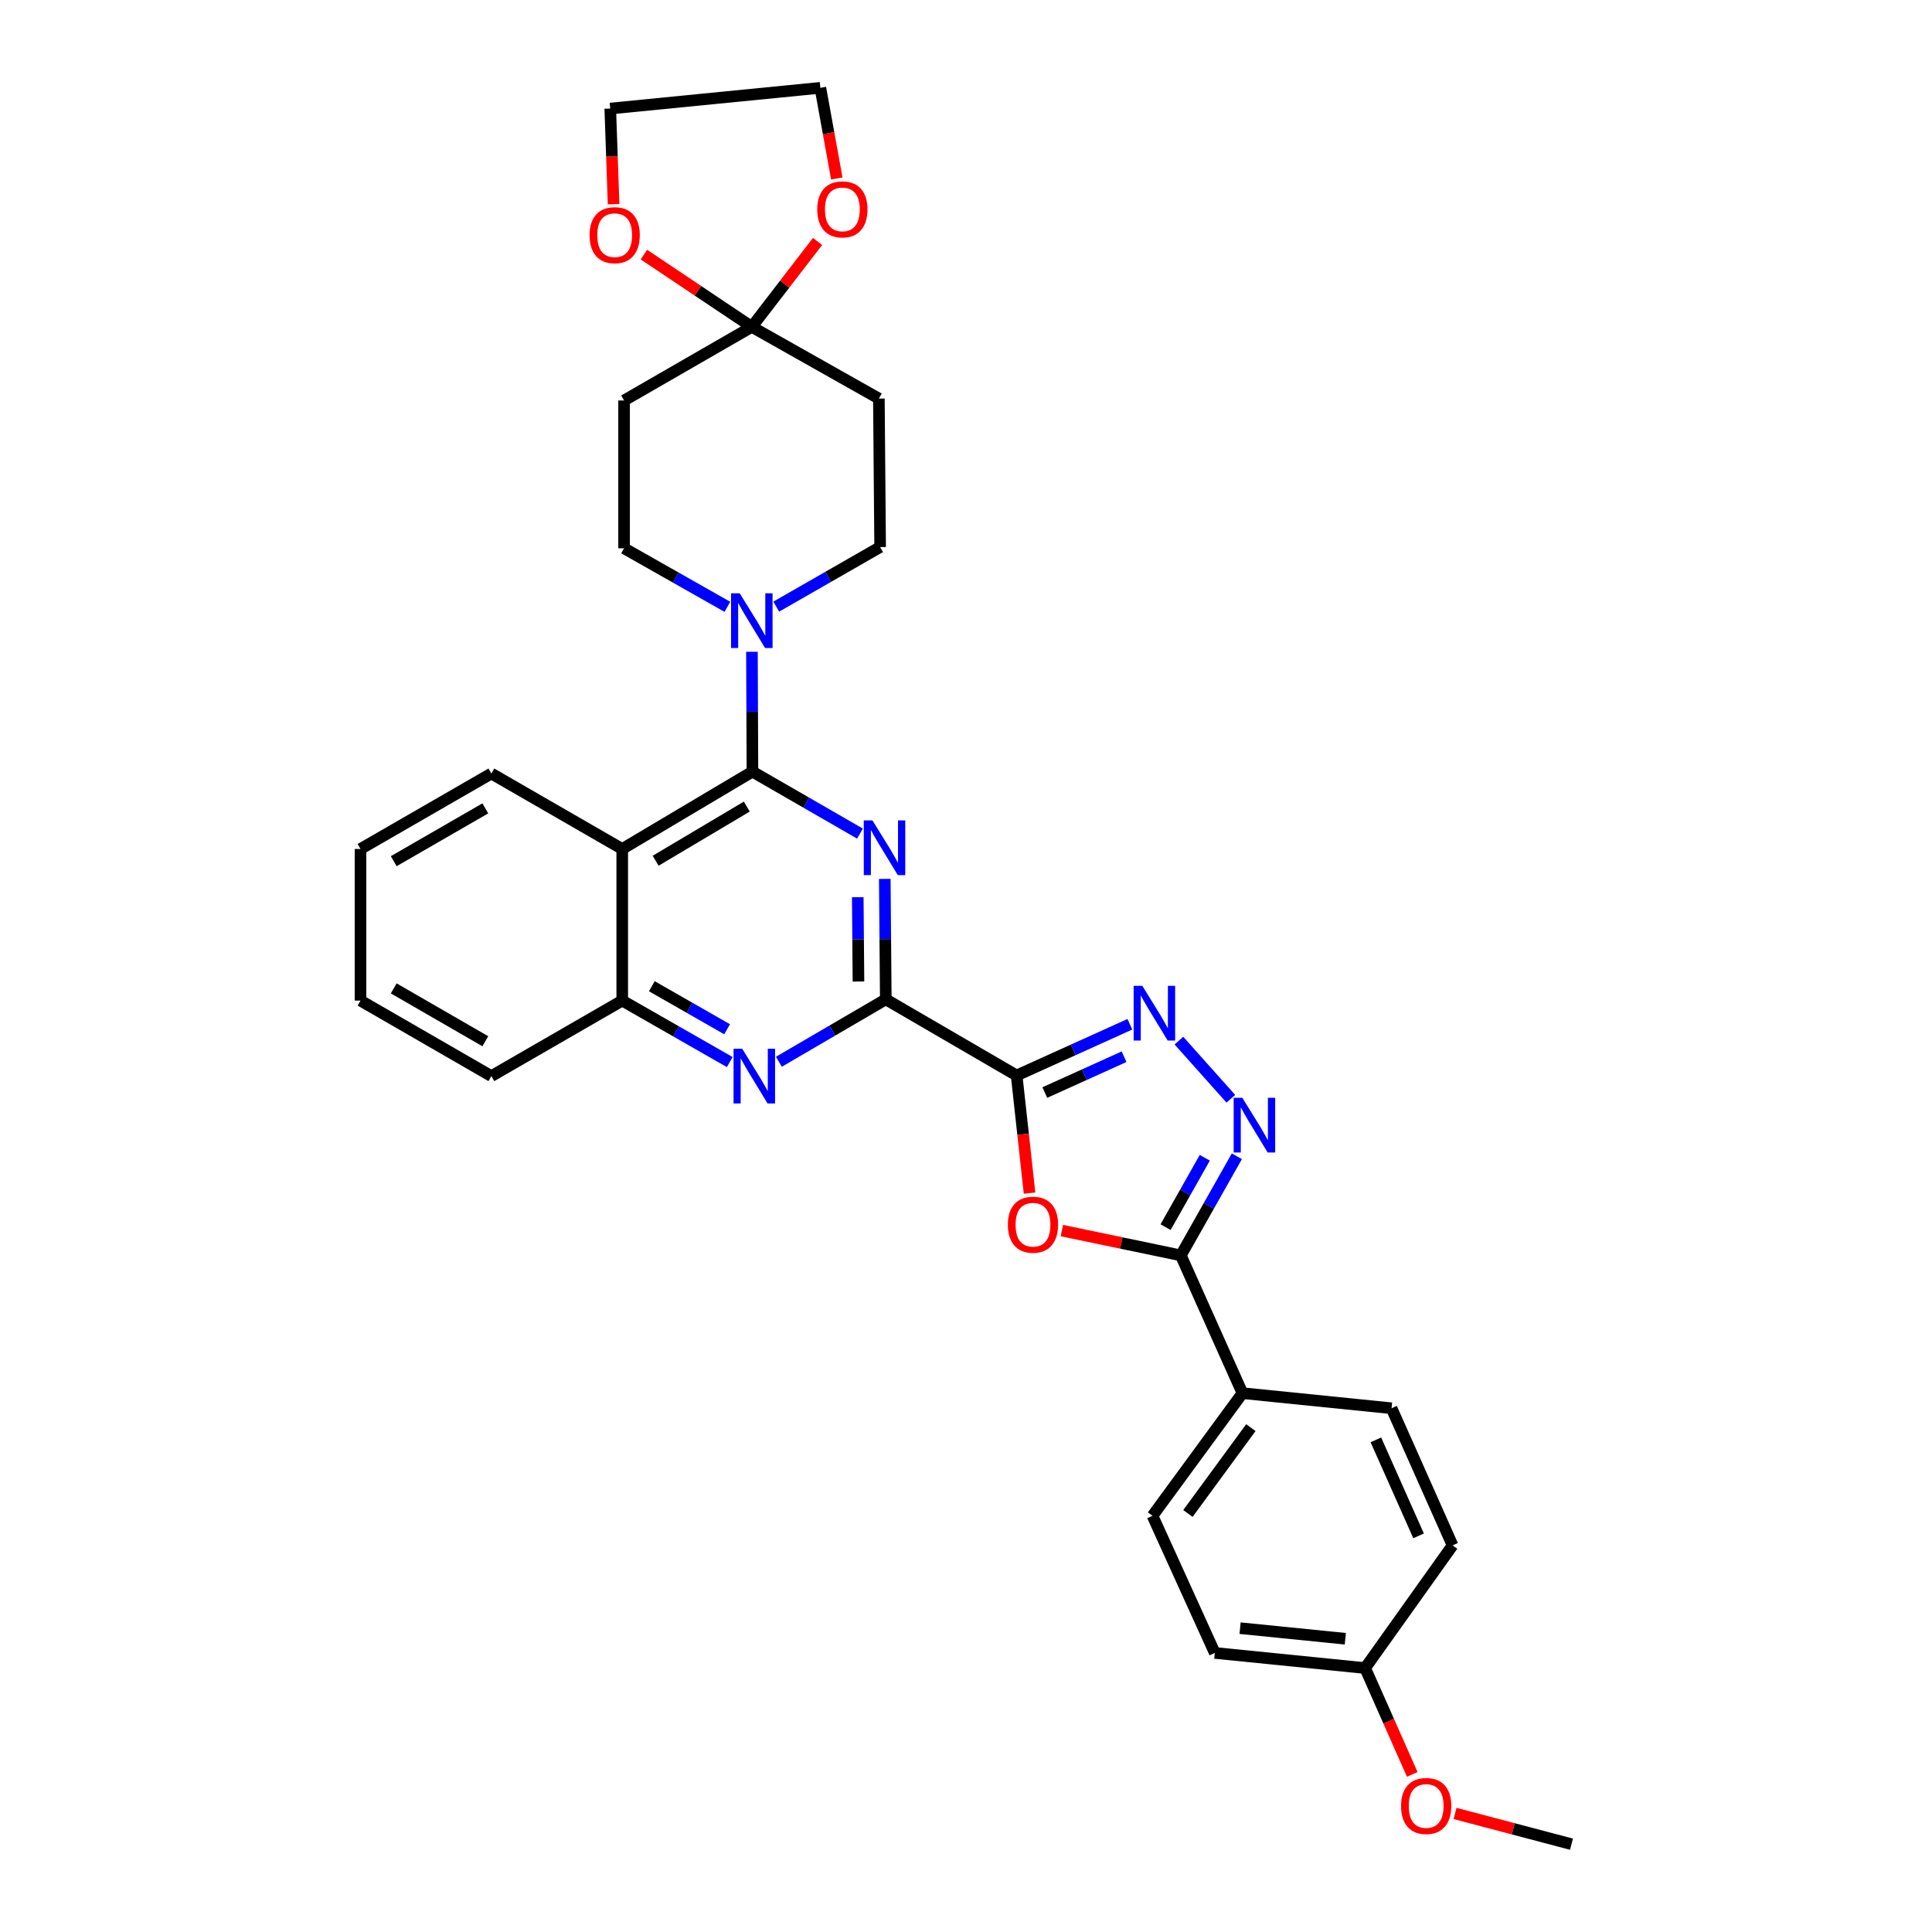 <?xml version='1.0' encoding='iso-8859-1'?>
<svg version='1.1' baseProfile='full'
              xmlns='http://www.w3.org/2000/svg'
                      xmlns:rdkit='http://www.rdkit.org/xml'
                      xmlns:xlink='http://www.w3.org/1999/xlink'
                  xml:space='preserve'
width='1000px' height='1000px' viewBox='0 0 1000 1000'>
<!-- END OF HEADER -->
<rect style='opacity:1.0;fill:#FFFFFF;stroke:none' width='1000' height='1000' x='0' y='0'> </rect>
<path class='bond-2' d='M 526.209,556.661 L 458.483,517.262' style='fill:none;fill-rule:evenodd;stroke:#000000;stroke-width:6px;stroke-linecap:butt;stroke-linejoin:miter;stroke-opacity:1' />
<path class='bond-3' d='M 526.209,556.661 L 529.549,587.109' style='fill:none;fill-rule:evenodd;stroke:#000000;stroke-width:6px;stroke-linecap:butt;stroke-linejoin:miter;stroke-opacity:1' />
<path class='bond-3' d='M 529.549,587.109 L 532.888,617.558' style='fill:none;fill-rule:evenodd;stroke:#FF0000;stroke-width:6px;stroke-linecap:butt;stroke-linejoin:miter;stroke-opacity:1' />
<path class='bond-4' d='M 526.209,556.661 L 555.513,543.411' style='fill:none;fill-rule:evenodd;stroke:#000000;stroke-width:6px;stroke-linecap:butt;stroke-linejoin:miter;stroke-opacity:1' />
<path class='bond-4' d='M 555.513,543.411 L 584.817,530.16' style='fill:none;fill-rule:evenodd;stroke:#0000FF;stroke-width:6px;stroke-linecap:butt;stroke-linejoin:miter;stroke-opacity:1' />
<path class='bond-4' d='M 540.795,565.502 L 561.308,556.227' style='fill:none;fill-rule:evenodd;stroke:#000000;stroke-width:6px;stroke-linecap:butt;stroke-linejoin:miter;stroke-opacity:1' />
<path class='bond-4' d='M 561.308,556.227 L 581.821,546.952' style='fill:none;fill-rule:evenodd;stroke:#0000FF;stroke-width:6px;stroke-linecap:butt;stroke-linejoin:miter;stroke-opacity:1' />
<path class='bond-0' d='M 457.962,454.913 L 458.222,486.087' style='fill:none;fill-rule:evenodd;stroke:#0000FF;stroke-width:6px;stroke-linecap:butt;stroke-linejoin:miter;stroke-opacity:1' />
<path class='bond-0' d='M 458.222,486.087 L 458.483,517.262' style='fill:none;fill-rule:evenodd;stroke:#000000;stroke-width:6px;stroke-linecap:butt;stroke-linejoin:miter;stroke-opacity:1' />
<path class='bond-0' d='M 443.975,464.383 L 444.157,486.205' style='fill:none;fill-rule:evenodd;stroke:#0000FF;stroke-width:6px;stroke-linecap:butt;stroke-linejoin:miter;stroke-opacity:1' />
<path class='bond-0' d='M 444.157,486.205 L 444.34,508.027' style='fill:none;fill-rule:evenodd;stroke:#000000;stroke-width:6px;stroke-linecap:butt;stroke-linejoin:miter;stroke-opacity:1' />
<path class='bond-1' d='M 445.114,431.465 L 417.287,415.428' style='fill:none;fill-rule:evenodd;stroke:#0000FF;stroke-width:6px;stroke-linecap:butt;stroke-linejoin:miter;stroke-opacity:1' />
<path class='bond-1' d='M 417.287,415.428 L 389.46,399.392' style='fill:none;fill-rule:evenodd;stroke:#000000;stroke-width:6px;stroke-linecap:butt;stroke-linejoin:miter;stroke-opacity:1' />
<path class='bond-9' d='M 389.46,399.392 L 389.33,368.378' style='fill:none;fill-rule:evenodd;stroke:#000000;stroke-width:6px;stroke-linecap:butt;stroke-linejoin:miter;stroke-opacity:1' />
<path class='bond-9' d='M 389.33,368.378 L 389.2,337.363' style='fill:none;fill-rule:evenodd;stroke:#0000FF;stroke-width:6px;stroke-linecap:butt;stroke-linejoin:miter;stroke-opacity:1' />
<path class='bond-33' d='M 389.46,399.392 L 322.062,439.432' style='fill:none;fill-rule:evenodd;stroke:#000000;stroke-width:6px;stroke-linecap:butt;stroke-linejoin:miter;stroke-opacity:1' />
<path class='bond-33' d='M 386.534,417.49 L 339.356,445.519' style='fill:none;fill-rule:evenodd;stroke:#000000;stroke-width:6px;stroke-linecap:butt;stroke-linejoin:miter;stroke-opacity:1' />
<path class='bond-8' d='M 458.483,517.262 L 430.811,533.416' style='fill:none;fill-rule:evenodd;stroke:#000000;stroke-width:6px;stroke-linecap:butt;stroke-linejoin:miter;stroke-opacity:1' />
<path class='bond-8' d='M 430.811,533.416 L 403.139,549.569' style='fill:none;fill-rule:evenodd;stroke:#0000FF;stroke-width:6px;stroke-linecap:butt;stroke-linejoin:miter;stroke-opacity:1' />
<path class='bond-6' d='M 549.626,636.94 L 580.411,643.365' style='fill:none;fill-rule:evenodd;stroke:#FF0000;stroke-width:6px;stroke-linecap:butt;stroke-linejoin:miter;stroke-opacity:1' />
<path class='bond-6' d='M 580.411,643.365 L 611.196,649.791' style='fill:none;fill-rule:evenodd;stroke:#000000;stroke-width:6px;stroke-linecap:butt;stroke-linejoin:miter;stroke-opacity:1' />
<path class='bond-5' d='M 610.197,538.619 L 637.084,568.719' style='fill:none;fill-rule:evenodd;stroke:#0000FF;stroke-width:6px;stroke-linecap:butt;stroke-linejoin:miter;stroke-opacity:1' />
<path class='bond-32' d='M 640.194,598.481 L 625.695,624.136' style='fill:none;fill-rule:evenodd;stroke:#0000FF;stroke-width:6px;stroke-linecap:butt;stroke-linejoin:miter;stroke-opacity:1' />
<path class='bond-32' d='M 625.695,624.136 L 611.196,649.791' style='fill:none;fill-rule:evenodd;stroke:#000000;stroke-width:6px;stroke-linecap:butt;stroke-linejoin:miter;stroke-opacity:1' />
<path class='bond-32' d='M 623.599,599.257 L 613.45,617.215' style='fill:none;fill-rule:evenodd;stroke:#0000FF;stroke-width:6px;stroke-linecap:butt;stroke-linejoin:miter;stroke-opacity:1' />
<path class='bond-32' d='M 613.45,617.215 L 603.301,635.174' style='fill:none;fill-rule:evenodd;stroke:#000000;stroke-width:6px;stroke-linecap:butt;stroke-linejoin:miter;stroke-opacity:1' />
<path class='bond-14' d='M 611.196,649.791 L 643.094,721.096' style='fill:none;fill-rule:evenodd;stroke:#000000;stroke-width:6px;stroke-linecap:butt;stroke-linejoin:miter;stroke-opacity:1' />
<path class='bond-7' d='M 322.062,439.432 L 322.062,517.91' style='fill:none;fill-rule:evenodd;stroke:#000000;stroke-width:6px;stroke-linecap:butt;stroke-linejoin:miter;stroke-opacity:1' />
<path class='bond-24' d='M 322.062,439.432 L 254.329,400.369' style='fill:none;fill-rule:evenodd;stroke:#000000;stroke-width:6px;stroke-linecap:butt;stroke-linejoin:miter;stroke-opacity:1' />
<path class='bond-11' d='M 377.72,549.725 L 349.891,533.817' style='fill:none;fill-rule:evenodd;stroke:#0000FF;stroke-width:6px;stroke-linecap:butt;stroke-linejoin:miter;stroke-opacity:1' />
<path class='bond-11' d='M 349.891,533.817 L 322.062,517.91' style='fill:none;fill-rule:evenodd;stroke:#000000;stroke-width:6px;stroke-linecap:butt;stroke-linejoin:miter;stroke-opacity:1' />
<path class='bond-11' d='M 376.352,532.741 L 356.871,521.606' style='fill:none;fill-rule:evenodd;stroke:#0000FF;stroke-width:6px;stroke-linecap:butt;stroke-linejoin:miter;stroke-opacity:1' />
<path class='bond-11' d='M 356.871,521.606 L 337.391,510.471' style='fill:none;fill-rule:evenodd;stroke:#000000;stroke-width:6px;stroke-linecap:butt;stroke-linejoin:miter;stroke-opacity:1' />
<path class='bond-15' d='M 376.492,314.087 L 349.758,298.938' style='fill:none;fill-rule:evenodd;stroke:#0000FF;stroke-width:6px;stroke-linecap:butt;stroke-linejoin:miter;stroke-opacity:1' />
<path class='bond-15' d='M 349.758,298.938 L 323.024,283.788' style='fill:none;fill-rule:evenodd;stroke:#000000;stroke-width:6px;stroke-linecap:butt;stroke-linejoin:miter;stroke-opacity:1' />
<path class='bond-16' d='M 401.786,313.992 L 428.669,298.574' style='fill:none;fill-rule:evenodd;stroke:#0000FF;stroke-width:6px;stroke-linecap:butt;stroke-linejoin:miter;stroke-opacity:1' />
<path class='bond-16' d='M 428.669,298.574 L 455.553,283.155' style='fill:none;fill-rule:evenodd;stroke:#000000;stroke-width:6px;stroke-linecap:butt;stroke-linejoin:miter;stroke-opacity:1' />
<path class='bond-10' d='M 389.132,169.185 L 454.904,206.302' style='fill:none;fill-rule:evenodd;stroke:#000000;stroke-width:6px;stroke-linecap:butt;stroke-linejoin:miter;stroke-opacity:1' />
<path class='bond-17' d='M 389.132,169.185 L 406.149,147.081' style='fill:none;fill-rule:evenodd;stroke:#000000;stroke-width:6px;stroke-linecap:butt;stroke-linejoin:miter;stroke-opacity:1' />
<path class='bond-17' d='M 406.149,147.081 L 423.167,124.978' style='fill:none;fill-rule:evenodd;stroke:#FF0000;stroke-width:6px;stroke-linecap:butt;stroke-linejoin:miter;stroke-opacity:1' />
<path class='bond-18' d='M 389.132,169.185 L 361.211,150.483' style='fill:none;fill-rule:evenodd;stroke:#000000;stroke-width:6px;stroke-linecap:butt;stroke-linejoin:miter;stroke-opacity:1' />
<path class='bond-18' d='M 361.211,150.483 L 333.291,131.781' style='fill:none;fill-rule:evenodd;stroke:#FF0000;stroke-width:6px;stroke-linecap:butt;stroke-linejoin:miter;stroke-opacity:1' />
<path class='bond-36' d='M 389.132,169.185 L 323.024,207.287' style='fill:none;fill-rule:evenodd;stroke:#000000;stroke-width:6px;stroke-linecap:butt;stroke-linejoin:miter;stroke-opacity:1' />
<path class='bond-26' d='M 322.062,517.91 L 254.329,556.989' style='fill:none;fill-rule:evenodd;stroke:#000000;stroke-width:6px;stroke-linecap:butt;stroke-linejoin:miter;stroke-opacity:1' />
<path class='bond-12' d='M 323.024,207.287 L 323.024,283.788' style='fill:none;fill-rule:evenodd;stroke:#000000;stroke-width:6px;stroke-linecap:butt;stroke-linejoin:miter;stroke-opacity:1' />
<path class='bond-13' d='M 454.904,206.302 L 455.553,283.155' style='fill:none;fill-rule:evenodd;stroke:#000000;stroke-width:6px;stroke-linecap:butt;stroke-linejoin:miter;stroke-opacity:1' />
<path class='bond-19' d='M 643.094,721.096 L 596.537,784.578' style='fill:none;fill-rule:evenodd;stroke:#000000;stroke-width:6px;stroke-linecap:butt;stroke-linejoin:miter;stroke-opacity:1' />
<path class='bond-19' d='M 647.453,738.936 L 614.863,783.374' style='fill:none;fill-rule:evenodd;stroke:#000000;stroke-width:6px;stroke-linecap:butt;stroke-linejoin:miter;stroke-opacity:1' />
<path class='bond-20' d='M 643.094,721.096 L 720.267,728.91' style='fill:none;fill-rule:evenodd;stroke:#000000;stroke-width:6px;stroke-linecap:butt;stroke-linejoin:miter;stroke-opacity:1' />
<path class='bond-28' d='M 433.124,92.38 L 428.87,68.917' style='fill:none;fill-rule:evenodd;stroke:#FF0000;stroke-width:6px;stroke-linecap:butt;stroke-linejoin:miter;stroke-opacity:1' />
<path class='bond-28' d='M 428.87,68.917 L 424.616,45.455' style='fill:none;fill-rule:evenodd;stroke:#000000;stroke-width:6px;stroke-linecap:butt;stroke-linejoin:miter;stroke-opacity:1' />
<path class='bond-27' d='M 317.597,105.686 L 316.731,80.939' style='fill:none;fill-rule:evenodd;stroke:#FF0000;stroke-width:6px;stroke-linecap:butt;stroke-linejoin:miter;stroke-opacity:1' />
<path class='bond-27' d='M 316.731,80.939 L 315.866,56.191' style='fill:none;fill-rule:evenodd;stroke:#000000;stroke-width:6px;stroke-linecap:butt;stroke-linejoin:miter;stroke-opacity:1' />
<path class='bond-23' d='M 596.537,784.578 L 628.778,855.555' style='fill:none;fill-rule:evenodd;stroke:#000000;stroke-width:6px;stroke-linecap:butt;stroke-linejoin:miter;stroke-opacity:1' />
<path class='bond-22' d='M 720.267,728.91 L 751.845,799.886' style='fill:none;fill-rule:evenodd;stroke:#000000;stroke-width:6px;stroke-linecap:butt;stroke-linejoin:miter;stroke-opacity:1' />
<path class='bond-22' d='M 712.153,745.274 L 734.257,794.957' style='fill:none;fill-rule:evenodd;stroke:#000000;stroke-width:6px;stroke-linecap:butt;stroke-linejoin:miter;stroke-opacity:1' />
<path class='bond-21' d='M 706.592,863.385 L 751.845,799.886' style='fill:none;fill-rule:evenodd;stroke:#000000;stroke-width:6px;stroke-linecap:butt;stroke-linejoin:miter;stroke-opacity:1' />
<path class='bond-25' d='M 706.592,863.385 L 718.785,890.902' style='fill:none;fill-rule:evenodd;stroke:#000000;stroke-width:6px;stroke-linecap:butt;stroke-linejoin:miter;stroke-opacity:1' />
<path class='bond-25' d='M 718.785,890.902 L 730.977,918.42' style='fill:none;fill-rule:evenodd;stroke:#FF0000;stroke-width:6px;stroke-linecap:butt;stroke-linejoin:miter;stroke-opacity:1' />
<path class='bond-34' d='M 706.592,863.385 L 628.778,855.555' style='fill:none;fill-rule:evenodd;stroke:#000000;stroke-width:6px;stroke-linecap:butt;stroke-linejoin:miter;stroke-opacity:1' />
<path class='bond-34' d='M 696.328,848.215 L 641.859,842.734' style='fill:none;fill-rule:evenodd;stroke:#000000;stroke-width:6px;stroke-linecap:butt;stroke-linejoin:miter;stroke-opacity:1' />
<path class='bond-35' d='M 254.329,400.369 L 186.603,439.432' style='fill:none;fill-rule:evenodd;stroke:#000000;stroke-width:6px;stroke-linecap:butt;stroke-linejoin:miter;stroke-opacity:1' />
<path class='bond-35' d='M 251.197,418.412 L 203.789,445.757' style='fill:none;fill-rule:evenodd;stroke:#000000;stroke-width:6px;stroke-linecap:butt;stroke-linejoin:miter;stroke-opacity:1' />
<path class='bond-29' d='M 753.13,938.635 L 783.264,946.59' style='fill:none;fill-rule:evenodd;stroke:#FF0000;stroke-width:6px;stroke-linecap:butt;stroke-linejoin:miter;stroke-opacity:1' />
<path class='bond-29' d='M 783.264,946.59 L 813.397,954.545' style='fill:none;fill-rule:evenodd;stroke:#000000;stroke-width:6px;stroke-linecap:butt;stroke-linejoin:miter;stroke-opacity:1' />
<path class='bond-31' d='M 254.329,556.989 L 186.603,517.91' style='fill:none;fill-rule:evenodd;stroke:#000000;stroke-width:6px;stroke-linecap:butt;stroke-linejoin:miter;stroke-opacity:1' />
<path class='bond-31' d='M 251.2,538.944 L 203.791,511.589' style='fill:none;fill-rule:evenodd;stroke:#000000;stroke-width:6px;stroke-linecap:butt;stroke-linejoin:miter;stroke-opacity:1' />
<path class='bond-37' d='M 315.866,56.191 L 424.616,45.455' style='fill:none;fill-rule:evenodd;stroke:#000000;stroke-width:6px;stroke-linecap:butt;stroke-linejoin:miter;stroke-opacity:1' />
<path class='bond-30' d='M 186.603,439.432 L 186.603,517.91' style='fill:none;fill-rule:evenodd;stroke:#000000;stroke-width:6px;stroke-linecap:butt;stroke-linejoin:miter;stroke-opacity:1' />
<path  class='atom-1' d='M 451.567 424.631
L 460.847 439.631
Q 461.767 441.111, 463.247 443.791
Q 464.727 446.471, 464.807 446.631
L 464.807 424.631
L 468.567 424.631
L 468.567 452.951
L 464.687 452.951
L 454.727 436.551
Q 453.567 434.631, 452.327 432.431
Q 451.127 430.231, 450.767 429.551
L 450.767 452.951
L 447.087 452.951
L 447.087 424.631
L 451.567 424.631
' fill='#0000FF'/>
<path  class='atom-4' d='M 521.672 633.899
Q 521.672 627.099, 525.032 623.299
Q 528.392 619.499, 534.672 619.499
Q 540.952 619.499, 544.312 623.299
Q 547.672 627.099, 547.672 633.899
Q 547.672 640.779, 544.272 644.699
Q 540.872 648.579, 534.672 648.579
Q 528.432 648.579, 525.032 644.699
Q 521.672 640.819, 521.672 633.899
M 534.672 645.379
Q 538.992 645.379, 541.312 642.499
Q 543.672 639.579, 543.672 633.899
Q 543.672 628.339, 541.312 625.539
Q 538.992 622.699, 534.672 622.699
Q 530.352 622.699, 527.992 625.499
Q 525.672 628.299, 525.672 633.899
Q 525.672 639.619, 527.992 642.499
Q 530.352 645.379, 534.672 645.379
' fill='#FF0000'/>
<path  class='atom-5' d='M 591.254 510.259
L 600.534 525.259
Q 601.454 526.739, 602.934 529.419
Q 604.414 532.099, 604.494 532.259
L 604.494 510.259
L 608.254 510.259
L 608.254 538.579
L 604.374 538.579
L 594.414 522.179
Q 593.254 520.259, 592.014 518.059
Q 590.814 515.859, 590.454 515.179
L 590.454 538.579
L 586.774 538.579
L 586.774 510.259
L 591.254 510.259
' fill='#0000FF'/>
<path  class='atom-6' d='M 643.031 568.225
L 652.311 583.225
Q 653.231 584.705, 654.711 587.385
Q 656.191 590.065, 656.271 590.225
L 656.271 568.225
L 660.031 568.225
L 660.031 596.545
L 656.151 596.545
L 646.191 580.145
Q 645.031 578.225, 643.791 576.025
Q 642.591 573.825, 642.231 573.145
L 642.231 596.545
L 638.551 596.545
L 638.551 568.225
L 643.031 568.225
' fill='#0000FF'/>
<path  class='atom-9' d='M 384.169 542.829
L 393.449 557.829
Q 394.369 559.309, 395.849 561.989
Q 397.329 564.669, 397.409 564.829
L 397.409 542.829
L 401.169 542.829
L 401.169 571.149
L 397.289 571.149
L 387.329 554.749
Q 386.169 552.829, 384.929 550.629
Q 383.729 548.429, 383.369 547.749
L 383.369 571.149
L 379.689 571.149
L 379.689 542.829
L 384.169 542.829
' fill='#0000FF'/>
<path  class='atom-10' d='M 382.872 307.09
L 392.152 322.09
Q 393.072 323.57, 394.552 326.25
Q 396.032 328.93, 396.112 329.09
L 396.112 307.09
L 399.872 307.09
L 399.872 335.41
L 395.992 335.41
L 386.032 319.01
Q 384.872 317.09, 383.632 314.89
Q 382.432 312.69, 382.072 312.01
L 382.072 335.41
L 378.392 335.41
L 378.392 307.09
L 382.872 307.09
' fill='#0000FF'/>
<path  class='atom-18' d='M 423.009 108.377
Q 423.009 101.577, 426.369 97.776
Q 429.729 93.977, 436.009 93.977
Q 442.289 93.977, 445.649 97.776
Q 449.009 101.577, 449.009 108.377
Q 449.009 115.257, 445.609 119.177
Q 442.209 123.057, 436.009 123.057
Q 429.769 123.057, 426.369 119.177
Q 423.009 115.297, 423.009 108.377
M 436.009 119.857
Q 440.329 119.857, 442.649 116.977
Q 445.009 114.057, 445.009 108.377
Q 445.009 102.817, 442.649 100.017
Q 440.329 97.177, 436.009 97.177
Q 431.689 97.177, 429.329 99.977
Q 427.009 102.777, 427.009 108.377
Q 427.009 114.097, 429.329 116.977
Q 431.689 119.857, 436.009 119.857
' fill='#FF0000'/>
<path  class='atom-19' d='M 305.155 121.723
Q 305.155 114.923, 308.515 111.123
Q 311.875 107.323, 318.155 107.323
Q 324.435 107.323, 327.795 111.123
Q 331.155 114.923, 331.155 121.723
Q 331.155 128.603, 327.755 132.523
Q 324.355 136.403, 318.155 136.403
Q 311.915 136.403, 308.515 132.523
Q 305.155 128.643, 305.155 121.723
M 318.155 133.203
Q 322.475 133.203, 324.795 130.323
Q 327.155 127.403, 327.155 121.723
Q 327.155 116.163, 324.795 113.363
Q 322.475 110.523, 318.155 110.523
Q 313.835 110.523, 311.475 113.323
Q 309.155 116.123, 309.155 121.723
Q 309.155 127.443, 311.475 130.323
Q 313.835 133.203, 318.155 133.203
' fill='#FF0000'/>
<path  class='atom-26' d='M 725.185 934.77
Q 725.185 927.97, 728.545 924.17
Q 731.905 920.37, 738.185 920.37
Q 744.465 920.37, 747.825 924.17
Q 751.185 927.97, 751.185 934.77
Q 751.185 941.65, 747.785 945.57
Q 744.385 949.45, 738.185 949.45
Q 731.945 949.45, 728.545 945.57
Q 725.185 941.69, 725.185 934.77
M 738.185 946.25
Q 742.505 946.25, 744.825 943.37
Q 747.185 940.45, 747.185 934.77
Q 747.185 929.21, 744.825 926.41
Q 742.505 923.57, 738.185 923.57
Q 733.865 923.57, 731.505 926.37
Q 729.185 929.17, 729.185 934.77
Q 729.185 940.49, 731.505 943.37
Q 733.865 946.25, 738.185 946.25
' fill='#FF0000'/>
</svg>
